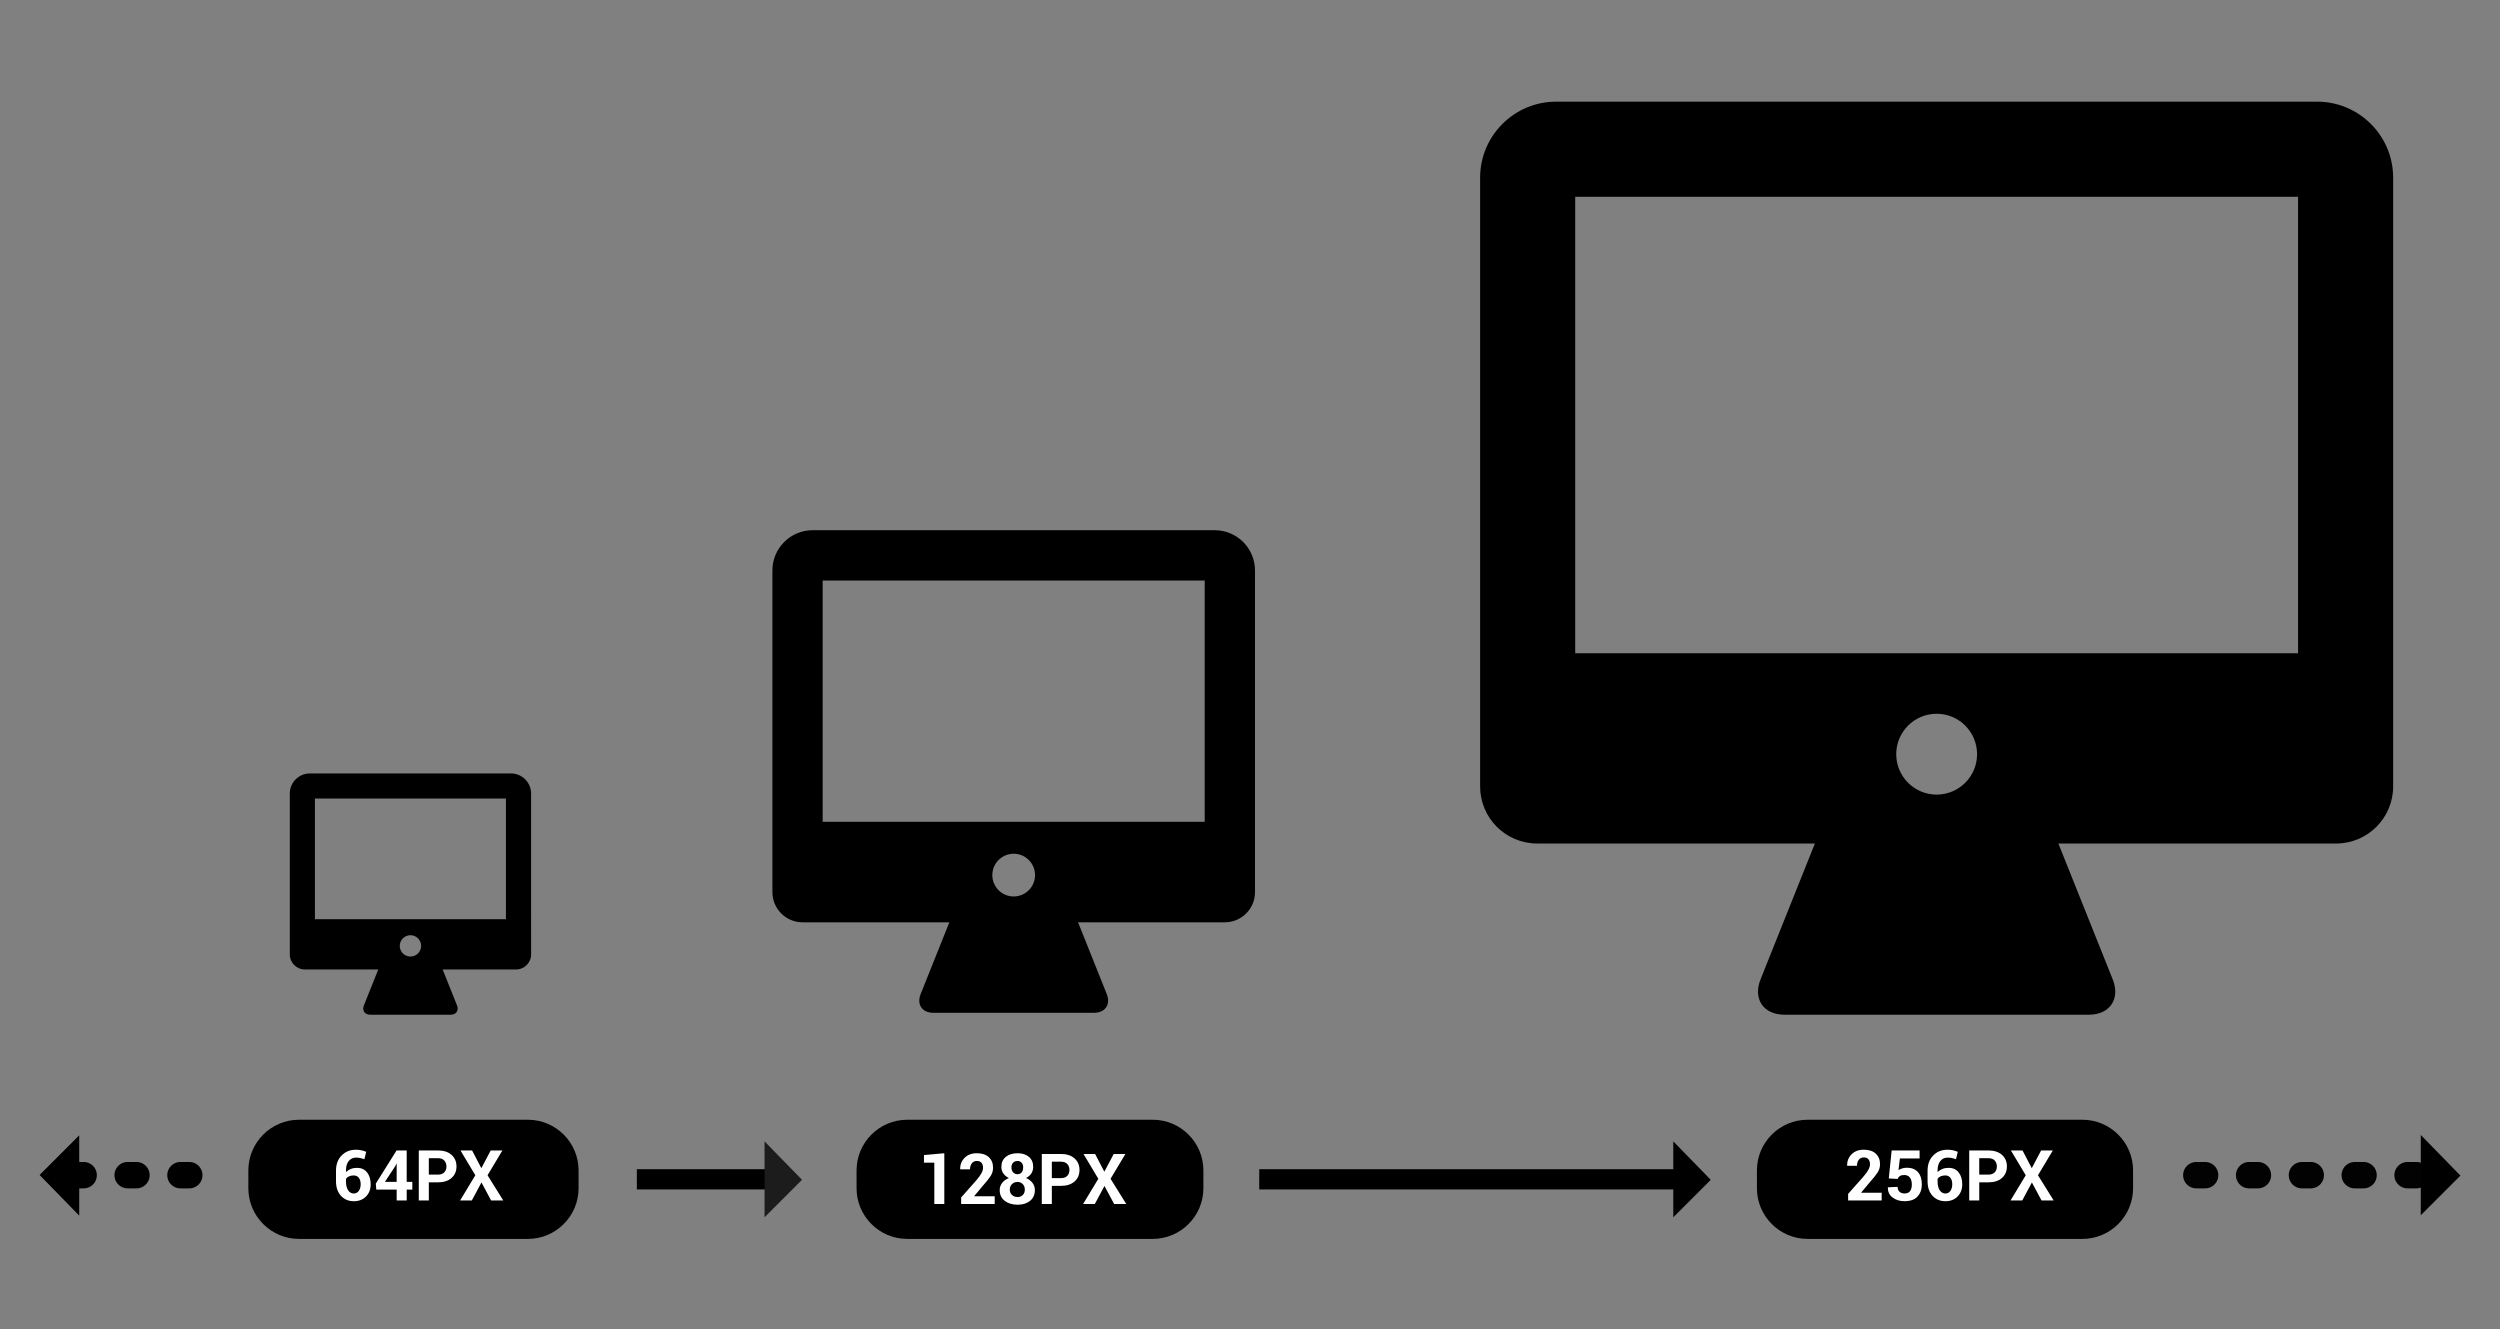 <?xml version="1.0" encoding="utf-8"?>
<!-- Generator: Adobe Illustrator 17.0.0, SVG Export Plug-In . SVG Version: 6.00 Build 0)  -->
<!DOCTYPE svg PUBLIC "-//W3C//DTD SVG 1.1//EN" "http://www.w3.org/Graphics/SVG/1.1/DTD/svg11.dtd">
<svg version="1.1" id="Layer_1" xmlns="http://www.w3.org/2000/svg" xmlns:xlink="http://www.w3.org/1999/xlink" x="0px" y="0px"
	 width="284px" height="151px" viewBox="0 0 284 151" enable-background="new 0 0 284 151" xml:space="preserve">
<rect x="0" y="0" width="284" height="151" fill="#808080" stroke="none"/>
<g>
	<path d="M58.047,87.862H35.205c-1.261,0-2.284,1.022-2.284,2.285v18.272c0,0.946,0.767,1.713,1.714,1.713h8.337l-1.631,4.078
		c-0.235,0.586,0.087,1.061,0.718,1.061h9.137c0.631,0,0.953-0.475,0.718-1.061l-1.631-4.078h8.337c0.946,0,1.713-0.766,1.713-1.713
		V90.146C60.331,88.884,59.308,87.862,58.047,87.862z M46.626,108.665c-0.671,0-1.213-0.544-1.213-1.213
		c0-0.67,0.543-1.213,1.213-1.213s1.213,0.543,1.213,1.213C47.84,108.12,47.297,108.665,46.626,108.665z M57.475,104.422h-21.7
		V90.716h21.7V104.422z"/>
</g>
<g>
	<path d="M137.995,60.233H92.313c-2.523,0-4.567,2.045-4.567,4.568v36.547c0,1.893,1.534,3.426,3.426,3.426h16.674l-3.262,8.158
		c-0.47,1.172,0.174,2.121,1.436,2.121h18.273c1.262,0,1.904-0.949,1.436-2.121l-3.261-8.158h16.673
		c1.893,0,3.426-1.534,3.426-3.426V64.801C142.564,62.28,140.518,60.233,137.995,60.233z M115.154,101.839
		c-1.341,0-2.426-1.086-2.426-2.428c0-1.34,1.086-2.426,2.426-2.426s2.426,1.086,2.426,2.426
		C117.581,100.753,116.495,101.839,115.154,101.839z M136.853,93.354H93.455V65.945h43.399v27.409H136.853z"/>
</g>
<g>
	<path d="M263.222,11.548h-86.437c-4.773,0-8.644,3.87-8.644,8.644V89.34c0,3.582,2.901,6.483,6.482,6.483h31.548l-6.173,15.434
		c-0.886,2.219,0.329,4.014,2.716,4.014h34.575c2.386,0,3.602-1.796,2.716-4.014l-6.173-15.434h31.548
		c3.581,0,6.482-2.901,6.482-6.483V20.193C271.864,15.419,267.994,11.548,263.222,11.548z M220.003,90.267
		c-2.536,0-4.591-2.055-4.591-4.591s2.055-4.592,4.591-4.592c2.537,0,4.592,2.056,4.592,4.592S222.539,90.267,220.003,90.267z
		 M261.06,74.214h-82.115V22.353h82.115V74.214L261.06,74.214z"/>
</g>
<g>
	<path d="M65.725,134.993c0,3.16-2.586,5.746-5.746,5.746h-26.02c-3.16,0-5.746-2.586-5.746-5.746v-2.044
		c0-3.16,2.586-5.746,5.746-5.746h26.02c3.16,0,5.746,2.586,5.746,5.746V134.993z"/>
</g>
<g>
	<path fill="#FFFFFF" d="M40.424,130.609c0.221,0,0.426,0.021,0.614,0.061c0.188,0.04,0.375,0.099,0.561,0.178l-0.203,0.836
		c-0.177-0.06-0.336-0.104-0.477-0.134c-0.141-0.03-0.303-0.044-0.487-0.044c-0.336,0-0.608,0.128-0.816,0.384
		c-0.208,0.257-0.312,0.611-0.312,1.064v0.191c0.154-0.151,0.336-0.268,0.548-0.352s0.449-0.125,0.709-0.125
		c0.484,0,0.863,0.173,1.137,0.517c0.273,0.345,0.41,0.794,0.41,1.349c0,0.57-0.177,1.033-0.531,1.39s-0.815,0.535-1.382,0.535
		c-0.594,0-1.079-0.203-1.458-0.609c-0.379-0.405-0.568-0.961-0.568-1.666v-1.19c0-0.721,0.213-1.298,0.64-1.731
		C39.234,130.827,39.773,130.609,40.424,130.609z M40.182,133.529c-0.206,0-0.383,0.035-0.533,0.103
		c-0.15,0.069-0.265,0.162-0.345,0.279v0.297c0,0.434,0.082,0.773,0.246,1.013c0.163,0.241,0.379,0.361,0.644,0.361
		c0.237,0,0.425-0.099,0.567-0.299c0.141-0.2,0.211-0.45,0.211-0.752c0-0.312-0.071-0.557-0.213-0.735
		C40.616,133.618,40.424,133.529,40.182,133.529z"/>
	<path fill="#FFFFFF" d="M46.201,134.26h0.64v0.882h-0.64v1.234h-1.14v-1.234h-2.315l-0.055-0.683l2.358-3.767H46.2
		C46.201,130.693,46.201,134.26,46.201,134.26z M43.726,134.26h1.335v-2.064l-0.024-0.004l-0.117,0.253L43.726,134.26z"/>
	<path fill="#FFFFFF" d="M48.715,134.314v2.061h-1.14v-5.684h2.174c0.654,0,1.168,0.167,1.544,0.502
		c0.376,0.335,0.564,0.773,0.564,1.314c0,0.544-0.188,0.982-0.564,1.312c-0.375,0.33-0.891,0.495-1.544,0.495L48.715,134.314
		L48.715,134.314z M48.715,133.437h1.034c0.318,0,0.559-0.087,0.722-0.26c0.163-0.173,0.246-0.394,0.246-0.662
		c0-0.273-0.082-0.499-0.244-0.677c-0.162-0.178-0.404-0.268-0.724-0.268h-1.034V133.437z"/>
	<path fill="#FFFFFF" d="M54.68,132.706l1.065-2.014h1.327l-1.686,2.818l1.783,2.865h-1.378l-1.097-2.049l-1.096,2.049h-1.331
		l1.729-2.865l-1.686-2.818h1.32L54.68,132.706z"/>
</g>
<g>
	<path d="M136.704,134.993c0,3.16-2.586,5.746-5.746,5.746h-27.906c-3.16,0-5.746-2.586-5.746-5.746v-2.044
		c0-3.16,2.586-5.746,5.746-5.746h27.907c3.16,0,5.746,2.586,5.746,5.746v2.044H136.704z"/>
</g>
<g>
	<path d="M242.317,134.993c0,3.16-2.586,5.746-5.746,5.746h-31.238c-3.16,0-5.746-2.586-5.746-5.746v-2.044
		c0-3.16,2.586-5.746,5.746-5.746h31.238c3.16,0,5.746,2.586,5.746,5.746V134.993z"/>
</g>
<g>
	<path fill="#FFFFFF" d="M107.274,136.775h-1.136v-4.692h-1.175v-0.871l2.311-0.204L107.274,136.775z"/>
	<path fill="#FFFFFF" d="M113.001,136.775h-3.813v-0.746l1.76-1.991c0.263-0.31,0.45-0.572,0.561-0.787
		c0.111-0.214,0.165-0.412,0.165-0.591c0-0.235-0.059-0.422-0.176-0.563c-0.117-0.141-0.293-0.211-0.526-0.211
		c-0.247,0-0.439,0.09-0.574,0.269c-0.135,0.18-0.204,0.408-0.204,0.684h-1.109l-0.008-0.024c-0.012-0.505,0.154-0.932,0.5-1.283
		c0.346-0.35,0.811-0.525,1.393-0.525s1.035,0.149,1.358,0.447s0.484,0.698,0.484,1.201c0,0.34-0.09,0.652-0.271,0.933
		c-0.181,0.28-0.492,0.67-0.935,1.167l-0.937,1.124l0.007,0.02h2.323v0.876L113.001,136.775L113.001,136.775z"/>
	<path fill="#FFFFFF" d="M117.369,132.566c0,0.28-0.072,0.53-0.218,0.747s-0.345,0.387-0.601,0.51
		c0.31,0.127,0.555,0.31,0.737,0.548s0.273,0.511,0.273,0.818c0,0.525-0.183,0.935-0.548,1.228c-0.366,0.293-0.834,0.44-1.404,0.44
		c-0.596,0-1.085-0.146-1.468-0.44c-0.383-0.293-0.574-0.701-0.574-1.228c0-0.307,0.094-0.58,0.283-0.818s0.445-0.421,0.767-0.548
		c-0.268-0.122-0.478-0.293-0.631-0.51c-0.152-0.217-0.229-0.466-0.229-0.747c0-0.5,0.171-0.884,0.511-1.154
		s0.785-0.404,1.331-0.404c0.523,0,0.948,0.134,1.276,0.404C117.206,131.682,117.369,132.066,117.369,132.566z M116.42,135.135
		c0-0.252-0.079-0.459-0.236-0.623c-0.157-0.162-0.352-0.244-0.583-0.244c-0.255,0-0.468,0.082-0.636,0.244
		c-0.17,0.162-0.253,0.37-0.253,0.623c0,0.258,0.084,0.463,0.252,0.616c0.168,0.154,0.383,0.231,0.646,0.231
		c0.234,0,0.428-0.077,0.581-0.231C116.344,135.598,116.42,135.393,116.42,135.135z M116.233,132.618
		c0-0.223-0.059-0.401-0.176-0.533c-0.117-0.131-0.269-0.198-0.457-0.198c-0.213,0-0.384,0.064-0.511,0.193
		s-0.191,0.308-0.191,0.537c0,0.232,0.065,0.418,0.195,0.561c0.13,0.142,0.302,0.213,0.515,0.213c0.187,0,0.338-0.07,0.453-0.211
		C116.175,133.04,116.233,132.85,116.233,132.618z"/>
	<path fill="#FFFFFF" d="M119.488,134.714v2.061h-1.14v-5.684h2.174c0.654,0,1.168,0.167,1.544,0.502
		c0.376,0.335,0.564,0.773,0.564,1.314c0,0.544-0.188,0.982-0.564,1.312s-0.891,0.495-1.544,0.495L119.488,134.714L119.488,134.714z
		 M119.488,133.835h1.034c0.318,0,0.559-0.087,0.722-0.26c0.163-0.173,0.246-0.394,0.246-0.662c0-0.273-0.082-0.499-0.244-0.677
		c-0.162-0.178-0.404-0.268-0.724-0.268h-1.034V133.835z"/>
	<path fill="#FFFFFF" d="M125.453,133.105l1.065-2.014h1.327l-1.686,2.818l1.783,2.865h-1.378l-1.097-2.049l-1.096,2.049h-1.331
		l1.729-2.865l-1.686-2.818h1.32L125.453,133.105z"/>
</g>
<g>
	<path fill="#FFFFFF" d="M213.76,136.374h-3.813v-0.746l1.76-1.991c0.263-0.31,0.45-0.572,0.561-0.787
		c0.111-0.214,0.165-0.412,0.165-0.591c0-0.235-0.059-0.422-0.176-0.563c-0.117-0.141-0.293-0.211-0.526-0.211
		c-0.247,0-0.439,0.09-0.574,0.269c-0.135,0.18-0.204,0.408-0.204,0.684h-1.109l-0.008-0.024c-0.012-0.505,0.154-0.932,0.5-1.283
		c0.346-0.35,0.811-0.525,1.393-0.525s1.035,0.149,1.358,0.447s0.484,0.698,0.484,1.201c0,0.34-0.09,0.652-0.271,0.933
		c-0.181,0.28-0.492,0.67-0.935,1.167l-0.937,1.124l0.007,0.02h2.323v0.876L213.76,136.374L213.76,136.374z"/>
	<path fill="#FFFFFF" d="M214.565,133.868l0.328-3.177h3.173v0.913h-2.24l-0.156,1.327c0.107-0.078,0.241-0.143,0.402-0.193
		s0.337-0.079,0.527-0.084c0.549-0.007,0.973,0.156,1.272,0.49c0.3,0.334,0.449,0.804,0.449,1.407c0,0.556-0.161,1.014-0.484,1.37
		c-0.323,0.357-0.819,0.535-1.491,0.535c-0.523,0-0.97-0.139-1.343-0.416c-0.372-0.277-0.551-0.658-0.539-1.142l0.008-0.02
		l1.097-0.051c0,0.237,0.071,0.422,0.215,0.554c0.143,0.132,0.33,0.199,0.562,0.199c0.292,0,0.504-0.088,0.638-0.266
		c0.134-0.177,0.201-0.429,0.201-0.757s-0.072-0.589-0.218-0.783s-0.362-0.291-0.647-0.291c-0.218,0-0.386,0.04-0.502,0.121
		s-0.199,0.19-0.248,0.328L214.565,133.868z"/>
	<path fill="#FFFFFF" d="M221.229,130.609c0.221,0,0.426,0.021,0.614,0.061c0.188,0.04,0.375,0.099,0.561,0.178l-0.203,0.836
		c-0.177-0.06-0.336-0.104-0.477-0.134s-0.303-0.044-0.487-0.044c-0.336,0-0.608,0.128-0.816,0.384
		c-0.208,0.257-0.312,0.611-0.312,1.064v0.191c0.154-0.151,0.336-0.268,0.548-0.352s0.449-0.125,0.708-0.125
		c0.484,0,0.863,0.173,1.136,0.517c0.273,0.345,0.41,0.794,0.41,1.349c0,0.57-0.177,1.033-0.531,1.39s-0.815,0.535-1.382,0.535
		c-0.594,0-1.079-0.203-1.458-0.609c-0.379-0.405-0.568-0.961-0.568-1.666v-1.19c0-0.721,0.213-1.298,0.64-1.731
		C220.039,130.827,220.577,130.609,221.229,130.609z M220.987,133.529c-0.206,0-0.383,0.035-0.533,0.103
		c-0.15,0.069-0.265,0.162-0.345,0.279v0.297c0,0.434,0.082,0.773,0.246,1.013c0.163,0.241,0.379,0.361,0.644,0.361
		c0.237,0,0.425-0.099,0.567-0.299c0.141-0.2,0.211-0.45,0.211-0.752c0-0.312-0.071-0.557-0.213-0.735
		C221.42,133.618,221.229,133.529,220.987,133.529z"/>
	<path fill="#FFFFFF" d="M224.843,134.314v2.061h-1.14v-5.684h2.174c0.654,0,1.168,0.167,1.544,0.502
		c0.376,0.335,0.564,0.773,0.564,1.314c0,0.544-0.188,0.982-0.564,1.312c-0.375,0.33-0.891,0.495-1.544,0.495L224.843,134.314
		L224.843,134.314z M224.843,133.437h1.034c0.318,0,0.559-0.087,0.722-0.26c0.163-0.173,0.246-0.394,0.246-0.662
		c0-0.273-0.082-0.499-0.244-0.677c-0.162-0.178-0.404-0.268-0.724-0.268h-1.034V133.437L224.843,133.437z"/>
	<path fill="#FFFFFF" d="M230.808,132.706l1.065-2.014h1.327l-1.686,2.818l1.783,2.865h-1.378l-1.097-2.049l-1.096,2.049h-1.331
		l1.729-2.865l-1.686-2.818h1.32L230.808,132.706z"/>
</g>
<g>
	<rect x="72.346" y="132.822" width="16.635" height="2.298"/>
</g>
<g>
	<polygon fill="#1C1C1C" points="86.854,129.661 86.854,138.281 91.109,134.025 	"/>
</g>
<g>
	<rect x="143.05" y="132.822" width="49.163" height="2.298"/>
</g>
<g>
	<polygon points="190.085,129.661 190.085,138.281 194.341,134.025 	"/>
</g>
<g>
	<polygon points="9,138.094 9,128.975 4.498,133.477 	"/>
</g>
<line fill="none" stroke="#000000" stroke-width="3" stroke-linecap="round" stroke-miterlimit="10" stroke-dasharray="1,5" x1="8.5" y1="133.5" x2="22.5" y2="133.5"/>
<line fill="none" stroke="#020202" stroke-width="3" stroke-linecap="round" stroke-miterlimit="10" stroke-dasharray="1,5" x1="274.5" y1="133.5" x2="247.5" y2="133.5"/>
<g>
	<polygon points="275,128.931 275,138.05 279.502,133.548 	"/>
</g>
</svg>
